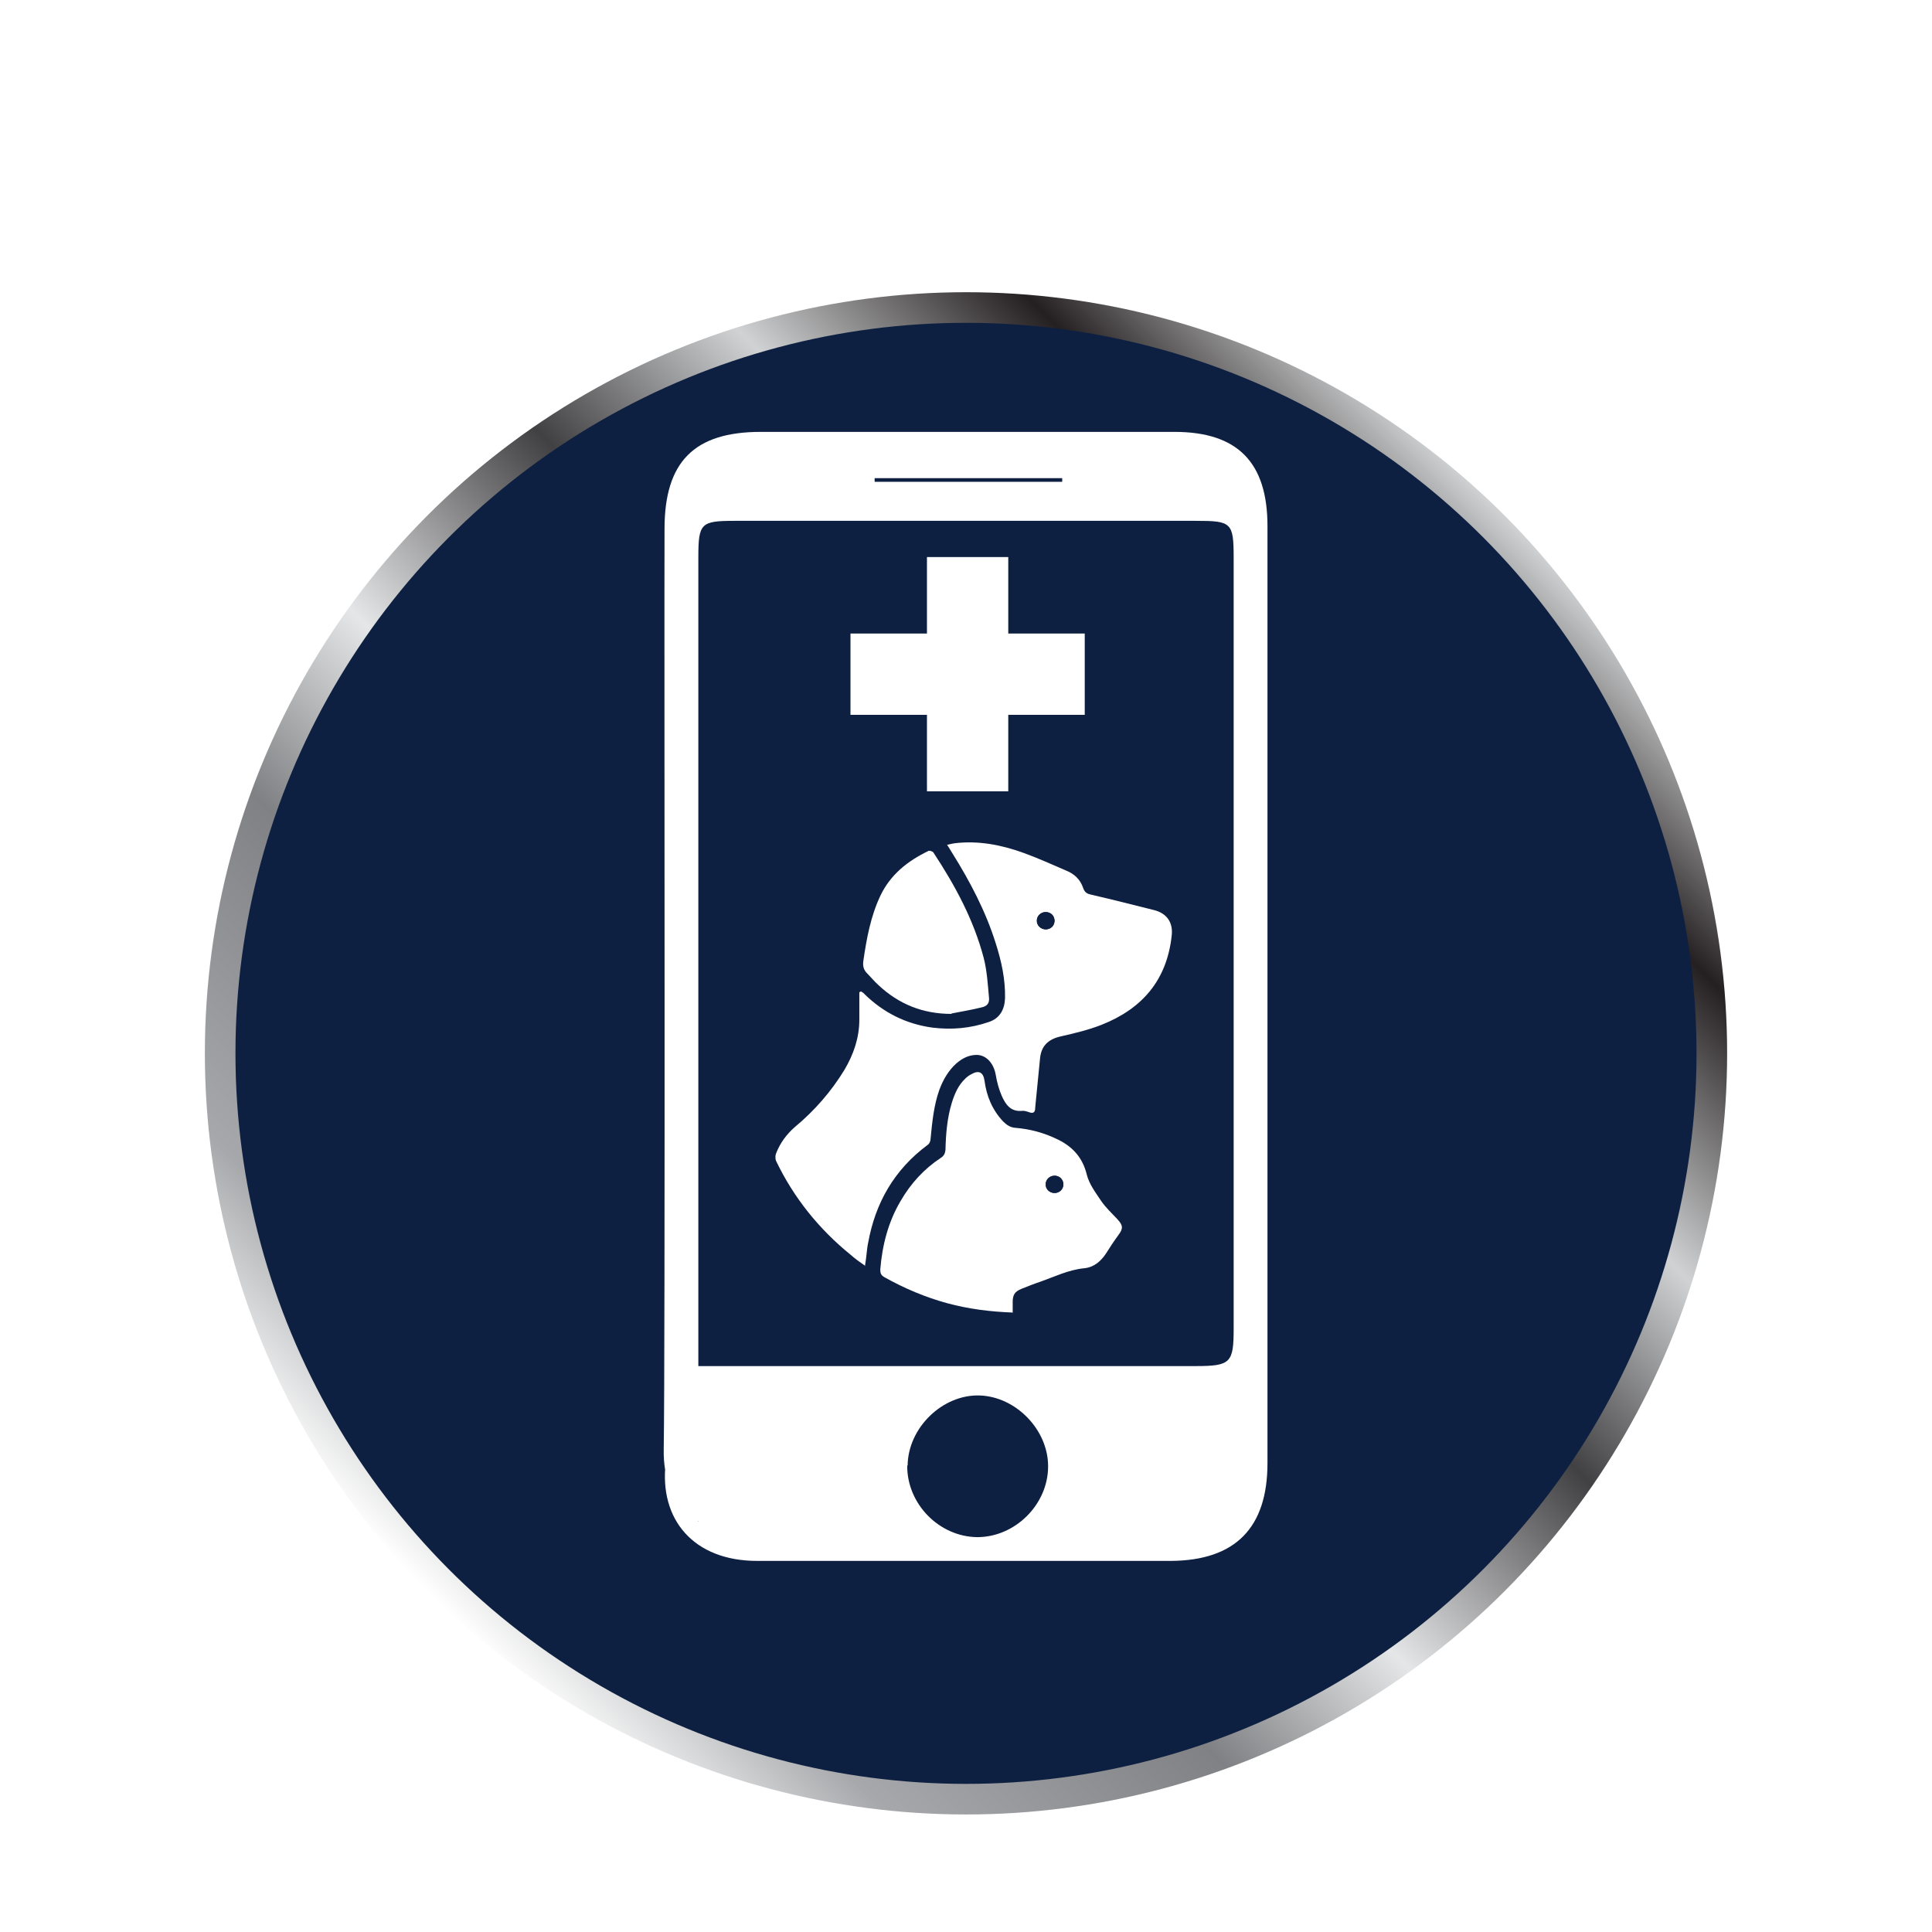 <?xml version="1.0" encoding="UTF-8"?>
<svg id="Capa_1" xmlns="http://www.w3.org/2000/svg" xmlns:xlink="http://www.w3.org/1999/xlink" viewBox="0 0 48 48">
  <defs>
    <style>
      .cls-1, .cls-2 {
        fill: #0e2041;
      }

      .cls-2 {
        filter: url(#drop-shadow-1);
        stroke: url(#linear-gradient);
        stroke-miterlimit: 10;
        stroke-width: .76px;
      }

      .cls-3 {
        fill: #fff;
      }
    </style>
    <linearGradient id="linear-gradient" x1="10.63" y1="37.37" x2="37.37" y2="10.63" gradientUnits="userSpaceOnUse">
      <stop offset="0" stop-color="#fff"/>
      <stop offset=".11" stop-color="#a6a8ab"/>
      <stop offset=".29" stop-color="#808184"/>
      <stop offset=".42" stop-color="#e5e6e7"/>
      <stop offset=".59" stop-color="#414042"/>
      <stop offset=".73" stop-color="#d0d2d3"/>
      <stop offset=".88" stop-color="#241f20"/>
      <stop offset="1" stop-color="#d0d2d3"/>
    </linearGradient>
    <filter id="drop-shadow-1" x="2.07" y="4.07" width="44" height="45" filterUnits="userSpaceOnUse">
      <feOffset dx="0" dy="2.17"/>
      <feGaussianBlur result="blur" stdDeviation=".98"/>
      <feFlood flood-color="#000" flood-opacity=".5"/>
      <feComposite in2="blur" operator="in"/>
      <feComposite in="SourceGraphic"/>
    </filter>
  </defs>
  <circle class="cls-2" cx="24" cy="24" r="18.53"/>
  <g>
    <path class="cls-3" d="M17.36,37.79c-.69-.54-.88-1.07-.87-1.78.04-2.42.01-20.46.02-22.87,0-1.67.74-2.41,2.39-2.41,3.43,0,6.86,0,10.28,0,1.57,0,2.31.76,2.31,2.34,0,7.76,0,15.52,0,23.28,0,1.61-.8,2.42-2.4,2.43-3.43,0-6.86,0-10.28,0-1.57,0-2.44-1.02-2.27-2.45.69-.15.42.16.46-.46.06-.94-.12-1.12.12-1.93.28,0,2.47,0,2.71,0,3.29,0,6.58,0,9.87,0,.88,0,.95-.08.95-.94,0-6.38,0-12.75,0-19.13,0-.89-.05-.93-.94-.93-3.82,0-7.64,0-11.46,0-.84,0-.9.06-.9.91,0,2.49,0,20.6,0,23.08,0,.25,0,.49,0,.87ZM22.54,36.41c-.01.95.79,1.77,1.74,1.78.94,0,1.76-.81,1.76-1.76,0-.91-.8-1.73-1.7-1.76-.92-.03-1.78.8-1.79,1.74ZM26.39,11.97s0-.06,0-.09h-4.66s0,.06,0,.09h4.65Z"/>
    <g>
      <path class="cls-3" d="M21.51,31.46c-.14-.1-.26-.18-.37-.28-.79-.64-1.42-1.42-1.86-2.34-.02-.05-.02-.13,0-.18.1-.26.26-.48.48-.67.48-.4.89-.87,1.22-1.41.23-.39.37-.8.37-1.25,0-.23,0-.45,0-.68.01,0,.03-.01.04-.02.03.02.07.04.09.07.47.46,1.03.74,1.68.83.48.06.95.02,1.41-.14.27-.09.39-.31.4-.59.01-.47-.09-.92-.23-1.36-.25-.8-.64-1.54-1.09-2.26-.04-.06-.07-.12-.12-.19.08-.02.13-.03.19-.04.59-.07,1.16.04,1.71.24.36.13.71.29,1.06.44.2.08.35.22.42.43.04.12.11.15.21.17.52.12,1.03.25,1.55.38.32.08.48.31.44.64-.12,1.1-.73,1.81-1.74,2.21-.33.13-.67.21-1.02.29-.31.07-.48.24-.51.54-.04.41-.08.82-.12,1.22,0,.11-.03.17-.16.12-.06-.02-.12-.04-.18-.03-.28.02-.4-.17-.49-.37-.07-.16-.12-.34-.15-.52-.05-.3-.25-.52-.51-.5-.18.01-.33.09-.47.21-.2.18-.33.41-.42.65-.14.39-.18.81-.22,1.22,0,.06-.03.13-.08.16-.82.61-1.29,1.43-1.47,2.42-.02.09-.03.19-.04.28-.01.09-.02.18-.04.3ZM25.98,23.09c.12,0,.21-.09.22-.21,0-.13-.09-.22-.22-.22-.12,0-.22.1-.22.21,0,.12.1.22.22.22Z"/>
      <path class="cls-3" d="M25.17,32.61c-.57-.02-1.11-.09-1.63-.23-.55-.15-1.07-.37-1.57-.65-.08-.05-.1-.09-.1-.19.05-.61.2-1.19.51-1.71.25-.43.58-.79.99-1.06.08-.05.11-.11.12-.2.01-.4.04-.79.16-1.18.07-.22.16-.43.33-.59.04-.04.09-.08.15-.11.19-.11.3-.05.33.16.05.38.19.72.46,1.01.09.09.18.15.3.16.38.03.74.13,1.08.3.36.18.6.45.7.86.06.24.22.45.36.66.11.16.26.3.4.45.14.15.15.23.03.39-.11.15-.21.3-.31.46-.13.2-.31.35-.55.37-.39.04-.73.21-1.1.34-.15.05-.3.11-.45.17-.17.07-.22.15-.22.33,0,.09,0,.17,0,.27ZM26.42,29.43c0-.13-.1-.22-.22-.22-.12,0-.22.1-.22.21,0,.12.1.22.22.22.12,0,.21-.09.22-.21Z"/>
      <path class="cls-3" d="M23.64,25.19c-.71,0-1.31-.24-1.82-.72-.1-.09-.18-.19-.27-.28-.09-.09-.12-.18-.1-.32.08-.55.18-1.1.42-1.61.25-.53.68-.87,1.2-1.12.03-.01.1.01.12.04.54.82,1,1.67,1.25,2.62.08.31.1.64.13.97.02.15-.04.23-.19.26-.24.06-.49.1-.74.15Z"/>
      <path class="cls-1" d="M25.98,23.09c-.12,0-.23-.1-.22-.22,0-.12.1-.21.22-.21.13,0,.22.1.22.22,0,.12-.09.21-.22.21Z"/>
      <path class="cls-1" d="M26.42,29.43c0,.12-.1.21-.22.21-.13,0-.23-.1-.22-.22,0-.12.1-.21.22-.21.13,0,.22.1.22.22Z"/>
    </g>
    <g>
      <rect class="cls-3" x="23.03" y="13.84" width="2.02" height="5.82"/>
      <rect class="cls-3" x="23.03" y="13.84" width="2.02" height="5.82" transform="translate(7.29 40.79) rotate(-90)"/>
    </g>
  </g>
</svg>